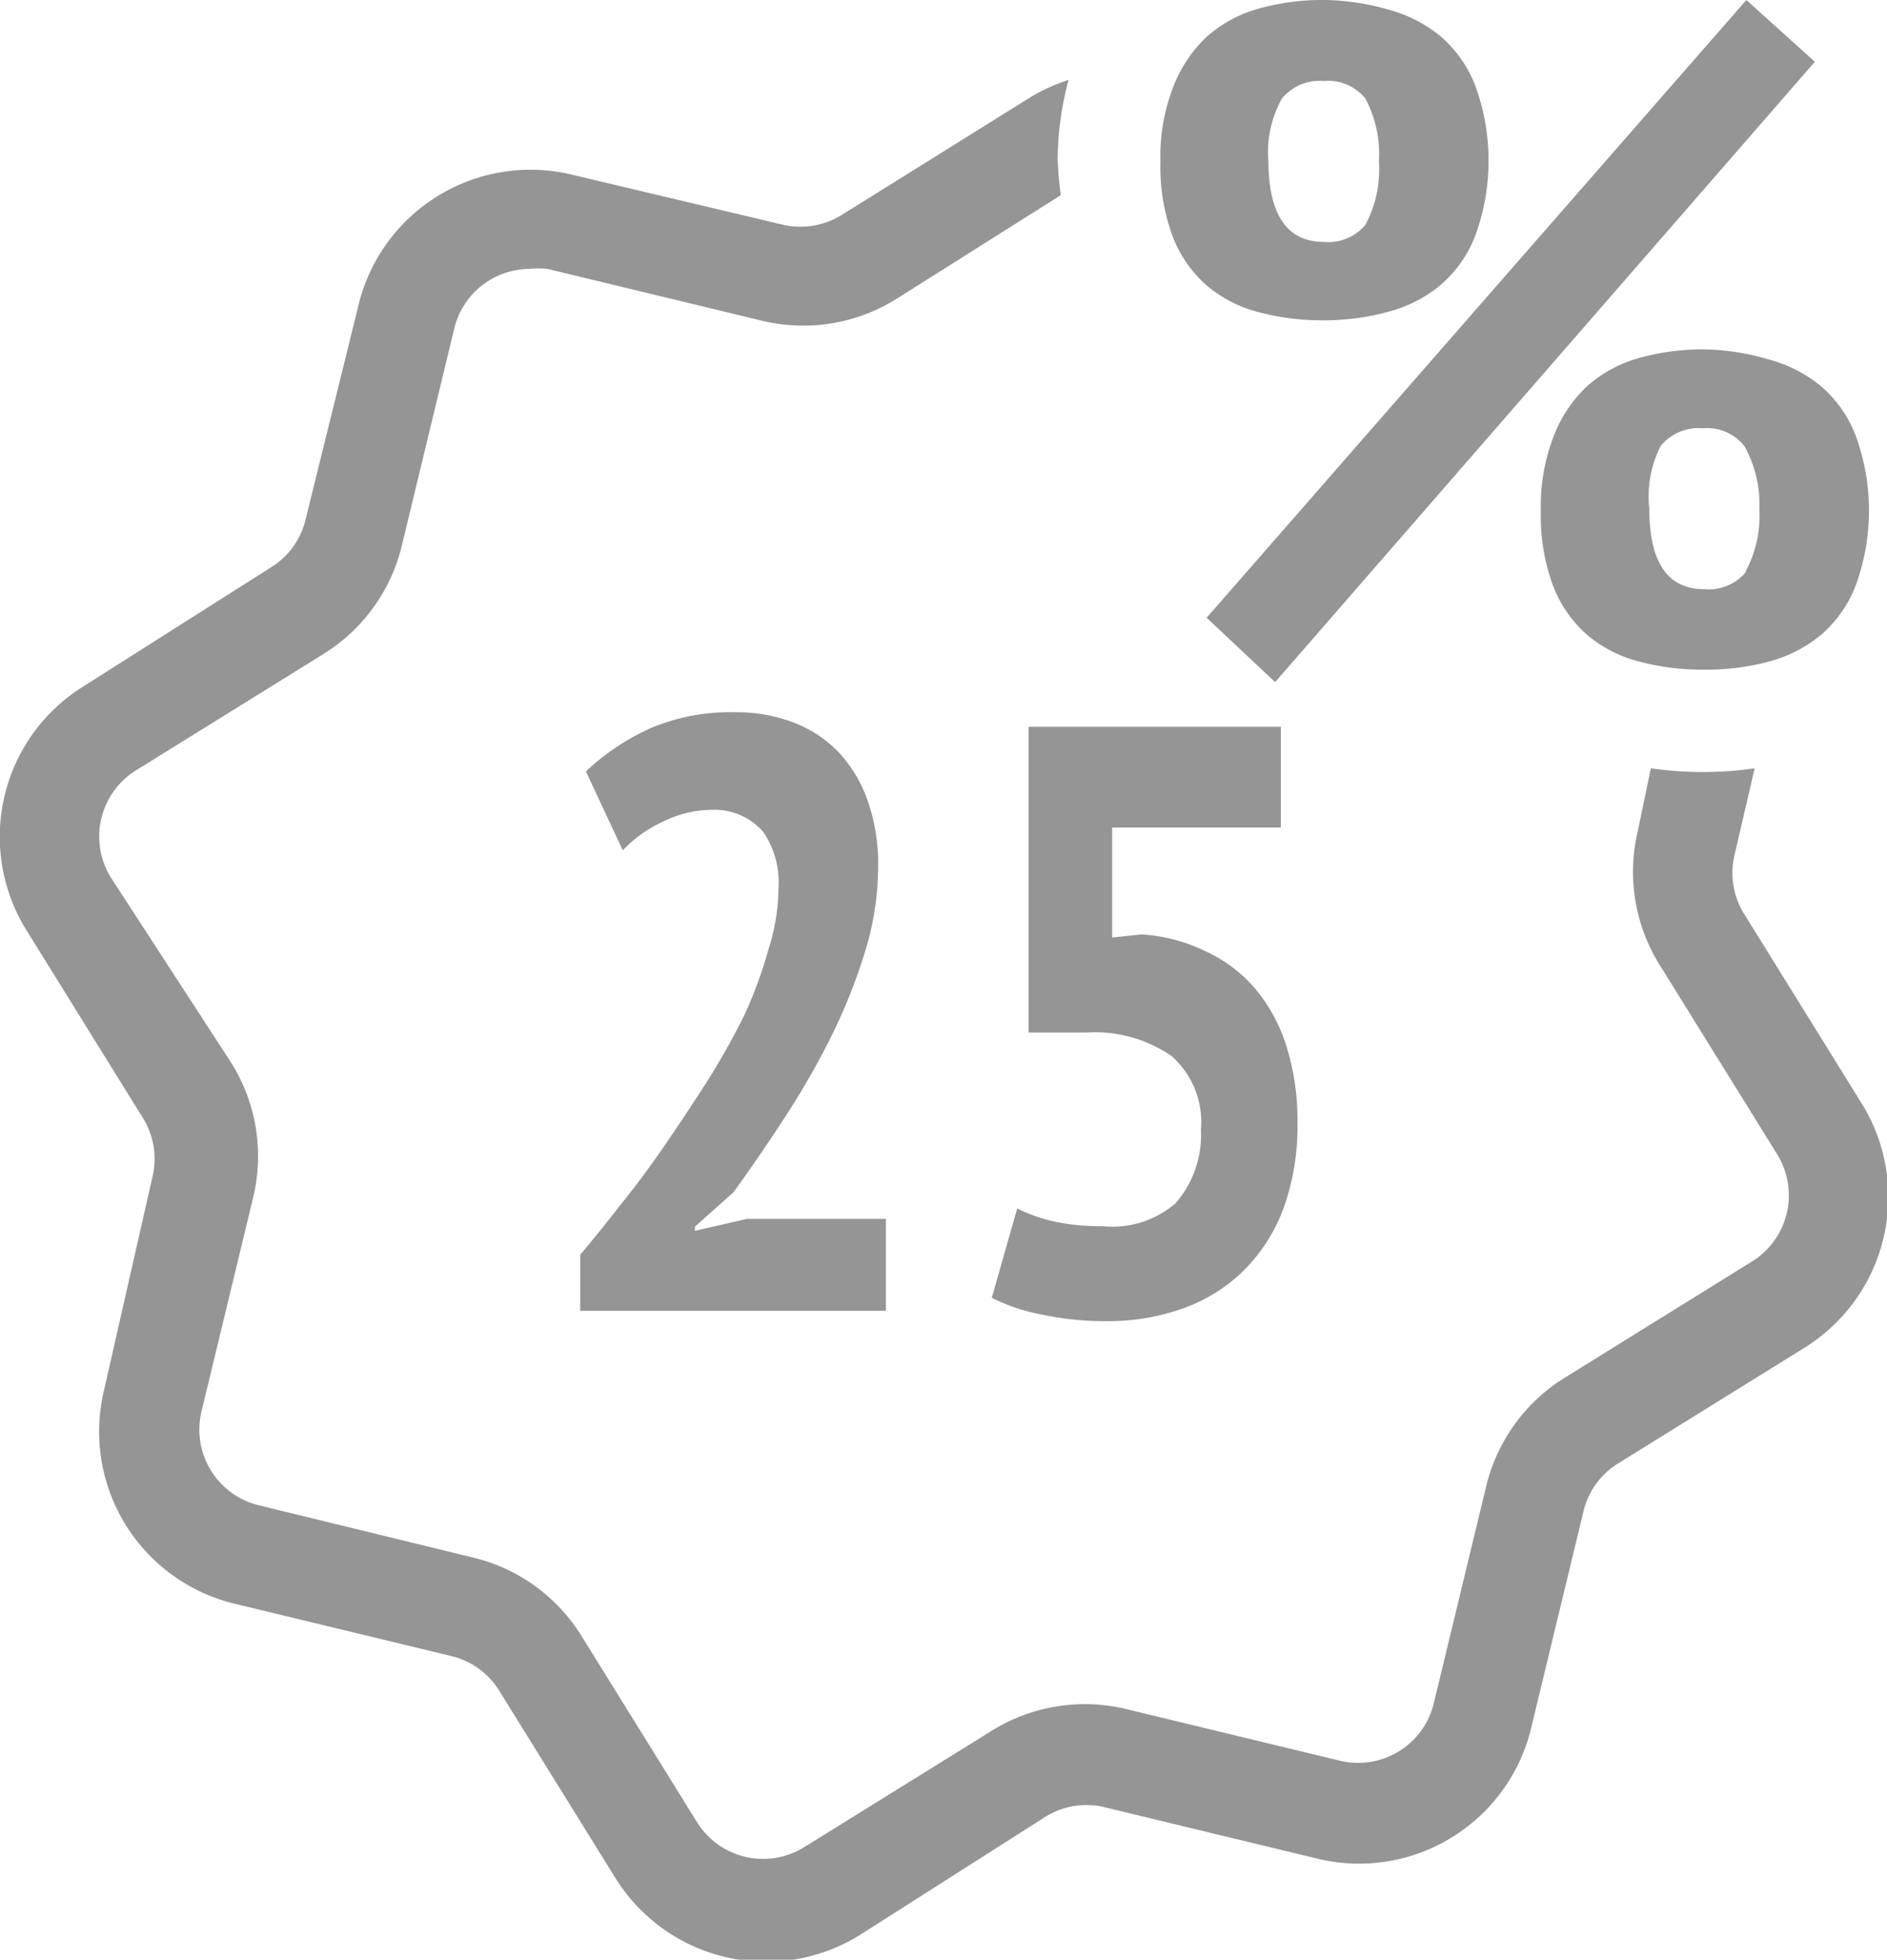 <svg xmlns="http://www.w3.org/2000/svg" viewBox="0 0 36.36 37.75"><defs><style>.cls-1{fill:#959595;}</style></defs><title>BONNAR CLUB</title><g id="Layer_2" data-name="Layer 2"><g id="Layer_8" data-name="Layer 8"><path class="cls-1" d="M35.85,21.22l-2.24-3.61a1.49,1.49,0,0,1-.19-1.13l.39-1.68a6.95,6.95,0,0,1-2,0L31.56,16A3.39,3.39,0,0,0,32,18.62l2.24,3.61a1.5,1.5,0,0,1-.48,2.07l-3.61,2.24a3.39,3.39,0,0,0-1.52,2.12l-1,4.14a1.5,1.5,0,0,1-1.8,1.12l-4.14-1a3.4,3.4,0,0,0-2.58.42l-3.61,2.24a1.5,1.5,0,0,1-2.07-.48l-2.24-3.61A3.39,3.39,0,0,0,9.1,30L5,29a1.5,1.5,0,0,1-1.12-1.8l1-4.14a3.39,3.39,0,0,0-.42-2.58L2.14,16.91a1.5,1.5,0,0,1,.48-2.07l3.61-2.24a3.39,3.39,0,0,0,1.52-2.12l1-4.14a1.5,1.5,0,0,1,1.46-1.16,1.51,1.51,0,0,1,.34,0l4.14,1a3.39,3.39,0,0,0,2.58-.42l3.17-2a6.81,6.81,0,0,1-.06-.69,6,6,0,0,1,.21-1.53,3.41,3.41,0,0,0-.73.33L16.22,4.14a1.51,1.51,0,0,1-1.13.19L11,3.36a3.41,3.41,0,0,0-4.1,2.55L5.89,10a1.49,1.49,0,0,1-.67.93L1.61,13.22a3.41,3.41,0,0,0-1.1,4.7l2.24,3.61a1.49,1.49,0,0,1,.19,1.13L2,26.8a3.41,3.41,0,0,0,2.55,4.1l4.14,1a1.49,1.49,0,0,1,.93.67l2.24,3.61a3.42,3.42,0,0,0,4.7,1.1L20.14,35a1.49,1.49,0,0,1,1.13-.19l4.14,1a3.41,3.41,0,0,0,4.1-2.55l1-4.14a1.49,1.49,0,0,1,.67-.93l3.61-2.24A3.42,3.42,0,0,0,35.85,21.22Z"/><polygon class="cls-1" points="24.57 13.14 34.97 1.19 33.65 0 23.25 11.9 24.57 13.14"/><path class="cls-1" d="M23.24,5.49a2.52,2.52,0,0,0,1,.52,4.75,4.75,0,0,0,1.27.16A4.66,4.66,0,0,0,26.77,6a2.6,2.6,0,0,0,1-.52,2.37,2.37,0,0,0,.66-.95,4.2,4.2,0,0,0,0-2.87,2.37,2.37,0,0,0-.66-.95,2.62,2.62,0,0,0-1-.52A4.66,4.66,0,0,0,25.51,0a4.52,4.52,0,0,0-1.27.17,2.51,2.51,0,0,0-1,.55,2.59,2.59,0,0,0-.65,1,3.68,3.68,0,0,0-.23,1.39,3.86,3.86,0,0,0,.23,1.43A2.41,2.41,0,0,0,23.24,5.49ZM24.7,1.9a.94.94,0,0,1,.81-.34.92.92,0,0,1,.8.34,2.27,2.27,0,0,1,.26,1.21,2.26,2.26,0,0,1-.26,1.22.93.93,0,0,1-.8.33q-1.06,0-1.07-1.55A2.12,2.12,0,0,1,24.7,1.9Z"/><path class="cls-1" d="M32.84,6.73a4.52,4.52,0,0,0-1.27.17,2.51,2.51,0,0,0-1,.55,2.59,2.59,0,0,0-.65,1,3.69,3.69,0,0,0-.23,1.39,3.87,3.87,0,0,0,.23,1.43,2.41,2.41,0,0,0,.65.95,2.53,2.53,0,0,0,1,.52,4.75,4.75,0,0,0,1.27.16,4.65,4.65,0,0,0,1.26-.16,2.62,2.62,0,0,0,1-.52,2.37,2.37,0,0,0,.66-.95,4.2,4.2,0,0,0,0-2.87,2.38,2.38,0,0,0-.66-.95,2.62,2.62,0,0,0-1-.52A4.65,4.65,0,0,0,32.84,6.73Zm.8,4.29a.93.93,0,0,1-.8.33q-1.06,0-1.06-1.55A2.13,2.13,0,0,1,32,8.59a.94.94,0,0,1,.81-.34.92.92,0,0,1,.8.34A2.28,2.28,0,0,1,33.9,9.8,2.27,2.27,0,0,1,33.64,11Z"/><path class="cls-1" d="M14.35,19.54a14.41,14.41,0,0,1-.73,1.3q-.41.64-.83,1.25t-.85,1.14q-.42.54-.76.94v1.08h5.89V23.48H14.39l-1,.23v-.08l.74-.66q.46-.63.95-1.38A15.75,15.75,0,0,0,16,20a11,11,0,0,0,.66-1.64,5.58,5.58,0,0,0,.26-1.66,3.64,3.64,0,0,0-.21-1.3,2.62,2.62,0,0,0-.57-.93,2.41,2.41,0,0,0-.87-.56,3.07,3.07,0,0,0-1.11-.19,3.92,3.92,0,0,0-1.63.31,4.51,4.51,0,0,0-1.24.83L12,16.38a2.56,2.56,0,0,1,.79-.56,2.17,2.17,0,0,1,.92-.22,1.24,1.24,0,0,1,1,.43A1.73,1.73,0,0,1,15,17.12a3.94,3.94,0,0,1-.19,1.16A8.57,8.57,0,0,1,14.35,19.54Z"/><path class="cls-1" d="M21.24,23.62a4.21,4.21,0,0,1-.93-.09,3.16,3.16,0,0,1-.71-.25L19.11,25a3.66,3.66,0,0,0,1,.33,5.73,5.73,0,0,0,1.2.12,4.31,4.31,0,0,0,1.47-.24,3.22,3.22,0,0,0,1.17-.72,3.33,3.33,0,0,0,.78-1.21A4.63,4.63,0,0,0,25,21.62a4.75,4.75,0,0,0-.21-1.46,3.21,3.21,0,0,0-.6-1.11,2.77,2.77,0,0,0-.95-.72A3.27,3.27,0,0,0,22,18l-.57.06V15.94h3.25V14H19.82v5.89l1.11,0a2.6,2.6,0,0,1,1.64.45,1.69,1.69,0,0,1,.57,1.42,2,2,0,0,1-.49,1.42A1.86,1.86,0,0,1,21.24,23.62Z"/></g></g></svg>